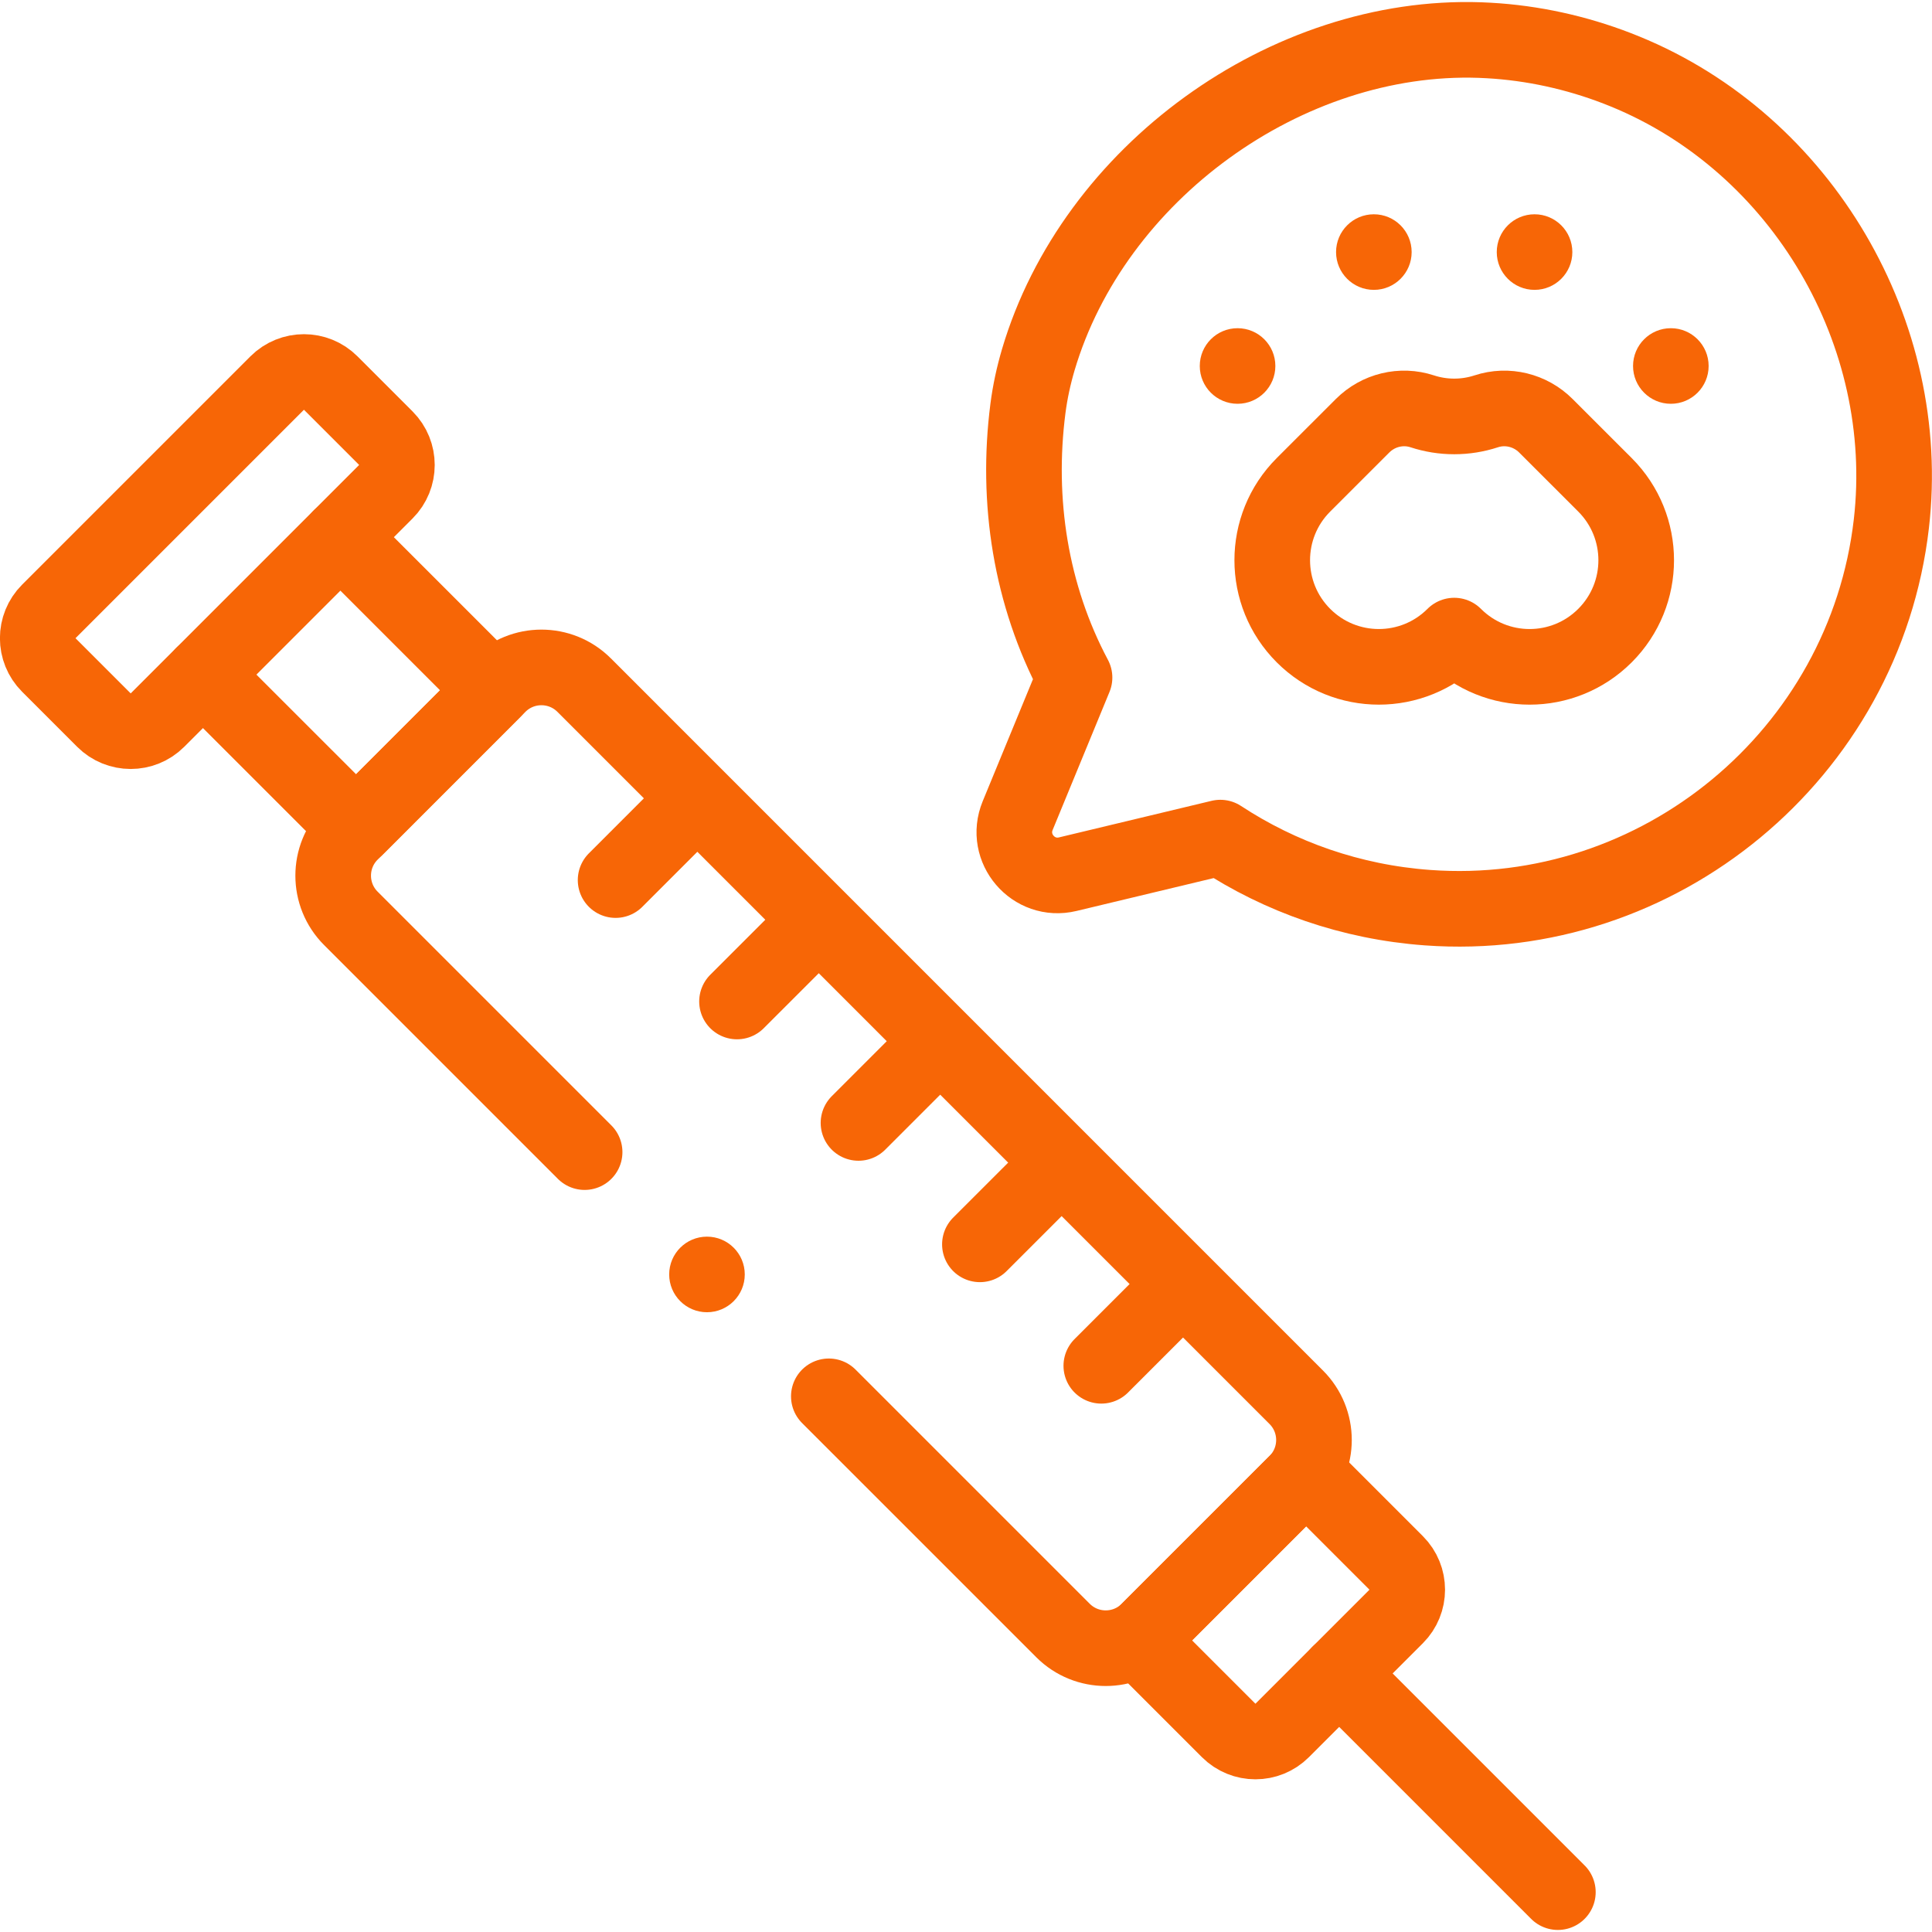<svg width="57" height="57" viewBox="0 0 57 57" fill="none" xmlns="http://www.w3.org/2000/svg">
<g id="vaccine" clip-path="url(#clip0_1916_1844)">
<g id="Group">
<path id="Vector" d="M17.248 33.991L10.352 27.095C9.656 26.399 9.656 25.27 10.352 24.574L14.713 20.213C15.409 19.517 16.538 19.517 17.234 20.213L38.244 41.224C38.94 41.92 38.94 43.048 38.244 43.745L33.883 48.105C33.187 48.801 32.058 48.801 31.362 48.105L24.453 41.196" stroke="#F76606" stroke-width="2.231" stroke-miterlimit="10" stroke-linecap="round" stroke-linejoin="round"/>
<path id="Vector_2" d="M45.962 55.824L39.51 49.372" stroke="#F76606" stroke-width="2.231" stroke-miterlimit="10" stroke-linecap="round" stroke-linejoin="round"/>
<path id="Vector_3" d="M10.043 15.849L14.56 20.366L10.506 24.421L5.988 19.904" stroke="#F76606" stroke-width="2.231" stroke-miterlimit="10" stroke-linecap="round" stroke-linejoin="round"/>
<path id="Vector_4" d="M1.441 19.62L3.065 21.244C3.502 21.681 4.21 21.681 4.647 21.244L11.383 14.508C11.819 14.072 11.819 13.364 11.383 12.927L9.758 11.302C9.322 10.866 8.614 10.866 8.177 11.302L1.441 18.038C1.004 18.475 1.004 19.183 1.441 19.62Z" stroke="#F76606" stroke-width="2.231" stroke-miterlimit="10" stroke-linecap="round" stroke-linejoin="round"/>
<path id="Vector_5" d="M32.492 40.295L34.681 38.106" stroke="#F76606" stroke-width="2.231" stroke-miterlimit="10" stroke-linecap="round" stroke-linejoin="round"/>
<path id="Vector_6" d="M28.91 36.712L31.099 34.524" stroke="#F76606" stroke-width="2.231" stroke-miterlimit="10" stroke-linecap="round" stroke-linejoin="round"/>
<path id="Vector_7" d="M25.328 33.13L27.517 30.941" stroke="#F76606" stroke-width="2.231" stroke-miterlimit="10" stroke-linecap="round" stroke-linejoin="round"/>
<path id="Vector_8" d="M21.744 29.547L23.933 27.359" stroke="#F76606" stroke-width="2.231" stroke-miterlimit="10" stroke-linecap="round" stroke-linejoin="round"/>
<path id="Vector_9" d="M18.162 25.965L20.351 23.776" stroke="#F76606" stroke-width="2.231" stroke-miterlimit="10" stroke-linecap="round" stroke-linejoin="round"/>
<path id="Vector_10" d="M41.19 47.692L37.83 51.052C37.393 51.489 36.685 51.489 36.248 51.052L33.592 48.396L38.534 43.454L41.19 46.11C41.627 46.547 41.627 47.255 41.19 47.692Z" stroke="#F76606" stroke-width="2.231" stroke-miterlimit="10" stroke-linecap="round" stroke-linejoin="round"/>
<path id="Vector_11" d="M44.164 1.21C43.997 1.198 43.829 1.188 43.661 1.182C37.948 0.985 32.259 5.112 30.633 10.613C30.494 11.084 30.39 11.565 30.327 12.052C29.977 14.777 30.406 17.553 31.702 19.99L30.024 24.064C29.628 25.027 30.489 26.034 31.502 25.791L36.004 24.712C37.771 25.872 39.851 26.614 42.118 26.779C48.944 27.278 55.015 22.251 55.801 15.452C56.449 9.842 53.172 4.241 47.937 2.106C46.736 1.615 45.458 1.309 44.164 1.21Z" stroke="#F76606" stroke-width="2.231" stroke-miterlimit="10" stroke-linecap="round" stroke-linejoin="round"/>
<g id="Group_2">
<path id="Vector_12" d="M47.352 18.752C46.738 19.366 45.933 19.674 45.128 19.674C44.323 19.674 43.518 19.366 42.904 18.752C41.676 19.981 39.684 19.981 38.456 18.752C37.842 18.138 37.535 17.333 37.535 16.528C37.535 15.723 37.842 14.918 38.456 14.304L40.2 12.561C40.661 12.1 41.342 11.932 41.962 12.136C42.258 12.233 42.575 12.286 42.904 12.286C43.233 12.286 43.55 12.233 43.847 12.136C44.466 11.932 45.147 12.1 45.608 12.561L47.352 14.304C48.58 15.533 48.58 17.524 47.352 18.752Z" stroke="#F76606" stroke-width="2.231" stroke-miterlimit="10" stroke-linecap="round" stroke-linejoin="round"/>
<circle id="Ellipse" cx="36.512" cy="10.798" r="1.115" fill="#F76606"/>
<circle id="Ellipse_2" cx="40.533" cy="7.437" r="1.115" fill="#F76606"/>
<g id="Group_3">
<circle id="Ellipse_3" cx="49.295" cy="10.798" r="1.115" fill="#F76606"/>
<circle id="Ellipse_4" cx="45.274" cy="7.437" r="1.115" fill="#F76606"/>
</g>
</g>
<circle id="Ellipse_5" cx="20.858" cy="37.6" r="1.115" fill="#F76606"/>
</g>
</g>
<defs>
<clipPath id="clip0_1916_1844">
<rect width="57" height="57" fill="white"/>
</clipPath>
</defs>
</svg>
